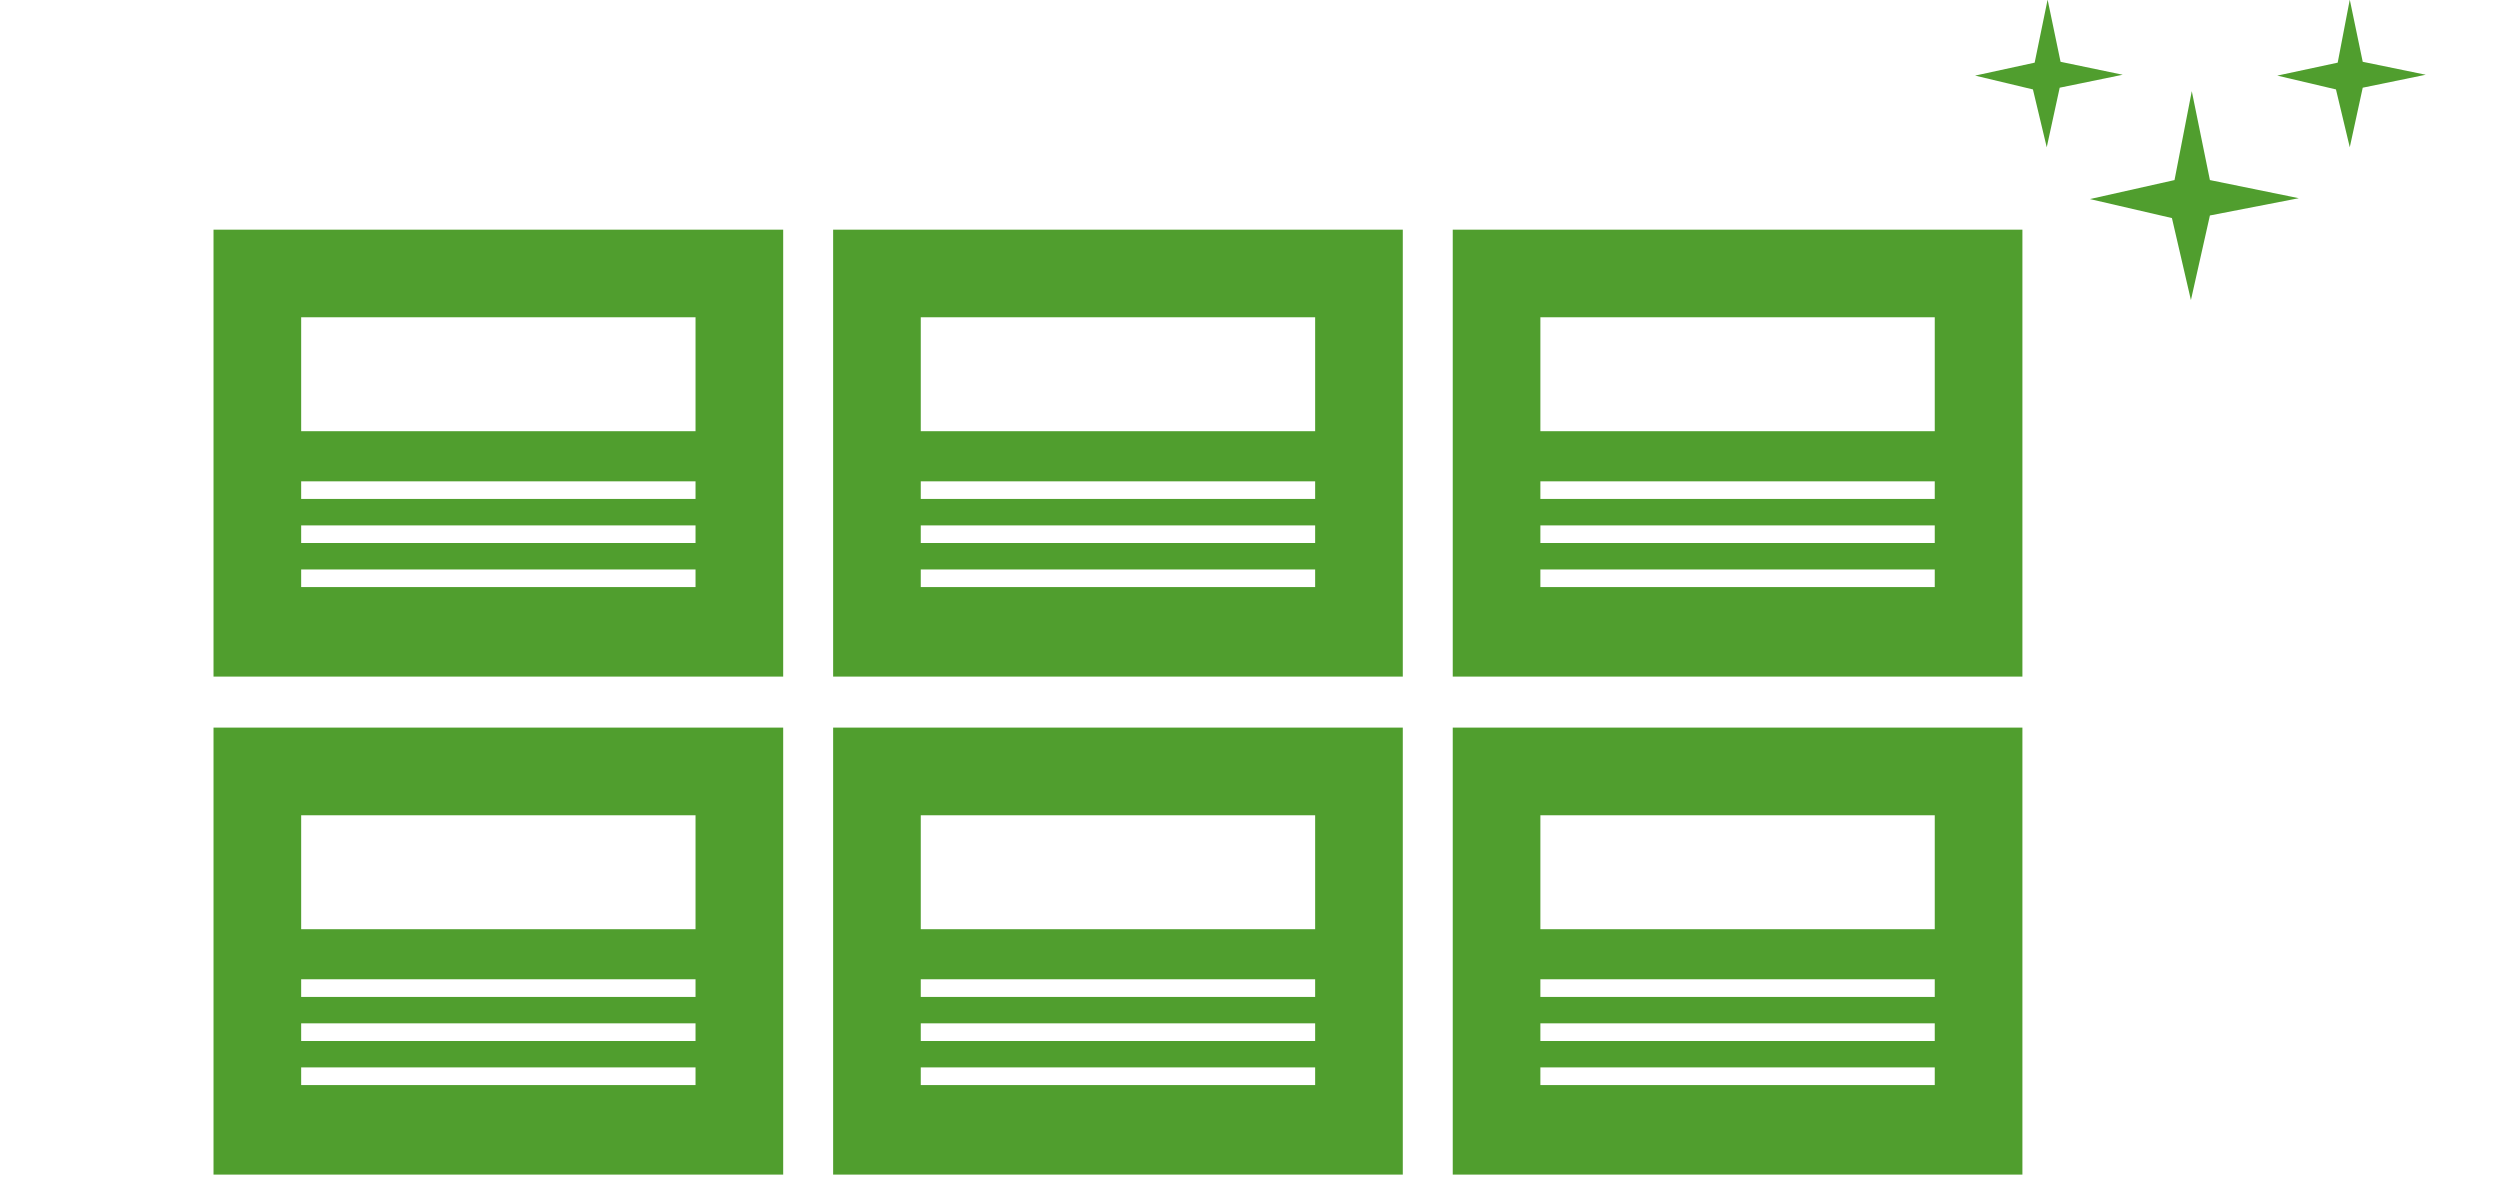 <svg id="Layer_1" data-name="Layer 1" xmlns="http://www.w3.org/2000/svg" viewBox="0 0 360.132 171.641">
  <title>quantity</title>
  <g>
    <path d="M30.758,33.082V97.468h82.062V33.082ZM100.194,84.57H43.383V82.032h56.811Zm0-6.348H43.383V75.684h56.811Zm0-6.348H43.383V69.337h56.811Zm0-9.757H43.384V45.706h56.81Z" style="fill: #509e2e"/>
    <path d="M120.015,33.082V97.468H202.077V33.082ZM189.45,84.57h-56.811V82.032H189.45Zm0-6.348h-56.811V75.684H189.45Zm0-6.348h-56.811V69.337H189.45Zm0-9.757h-56.81V45.706h56.81Z" style="fill: #509e2e"/>
    <path d="M209.272,33.082V97.468h82.062V33.082ZM278.707,84.57H221.896V82.032h56.811Zm0-6.348H221.896V75.684h56.811Zm0-6.348H221.896V69.337h56.811Zm0-9.757h-56.81V45.706h56.81Z" style="fill: #509e2e"/>
    <path d="M30.758,104.816v64.386h82.062V104.816Zm69.435,51.488H43.383v-2.538h56.811Zm0-6.348H43.383v-2.538h56.811Zm0-6.348H43.383V141.07h56.811Zm0-9.757H43.384V117.44h56.81Z" style="fill: #509e2e"/>
    <path d="M120.015,104.816v64.386H202.077V104.816ZM189.45,156.304h-56.811v-2.538H189.45Zm0-6.348h-56.811v-2.538H189.45Zm0-6.348h-56.811V141.07H189.45Zm0-9.757h-56.81V117.44h56.81Z" style="fill: #509e2e"/>
    <path d="M209.272,104.816v64.386h82.062V104.816Zm69.435,51.488H221.896v-2.538h56.811Zm0-6.348H221.896v-2.538h56.811Zm0-6.348H221.896V141.07h56.811Zm0-9.757h-56.81V117.44h56.81Z" style="fill: #509e2e"/>
    <g>
      <polygon points="318.344 25.94 331.154 28.552 318.344 31.039 315.608 43.227 312.872 31.412 301.058 28.676 313.245 25.94 315.733 13.13 318.344 25.94" style="fill: #509e2e"/>
      <polygon points="340.357 8.902 349.436 10.767 340.357 12.633 338.492 21.214 336.502 12.882 328.045 10.892 336.751 9.026 338.492 -0.052 340.357 8.902" style="fill: #509e2e"/>
      <polygon points="296.829 8.902 305.784 10.767 296.705 12.633 294.839 21.214 292.849 12.882 284.517 10.892 293.098 9.026 294.964 -0.052 296.829 8.902" style="fill: #509e2e"/>
    </g>
  </g>
</svg>
